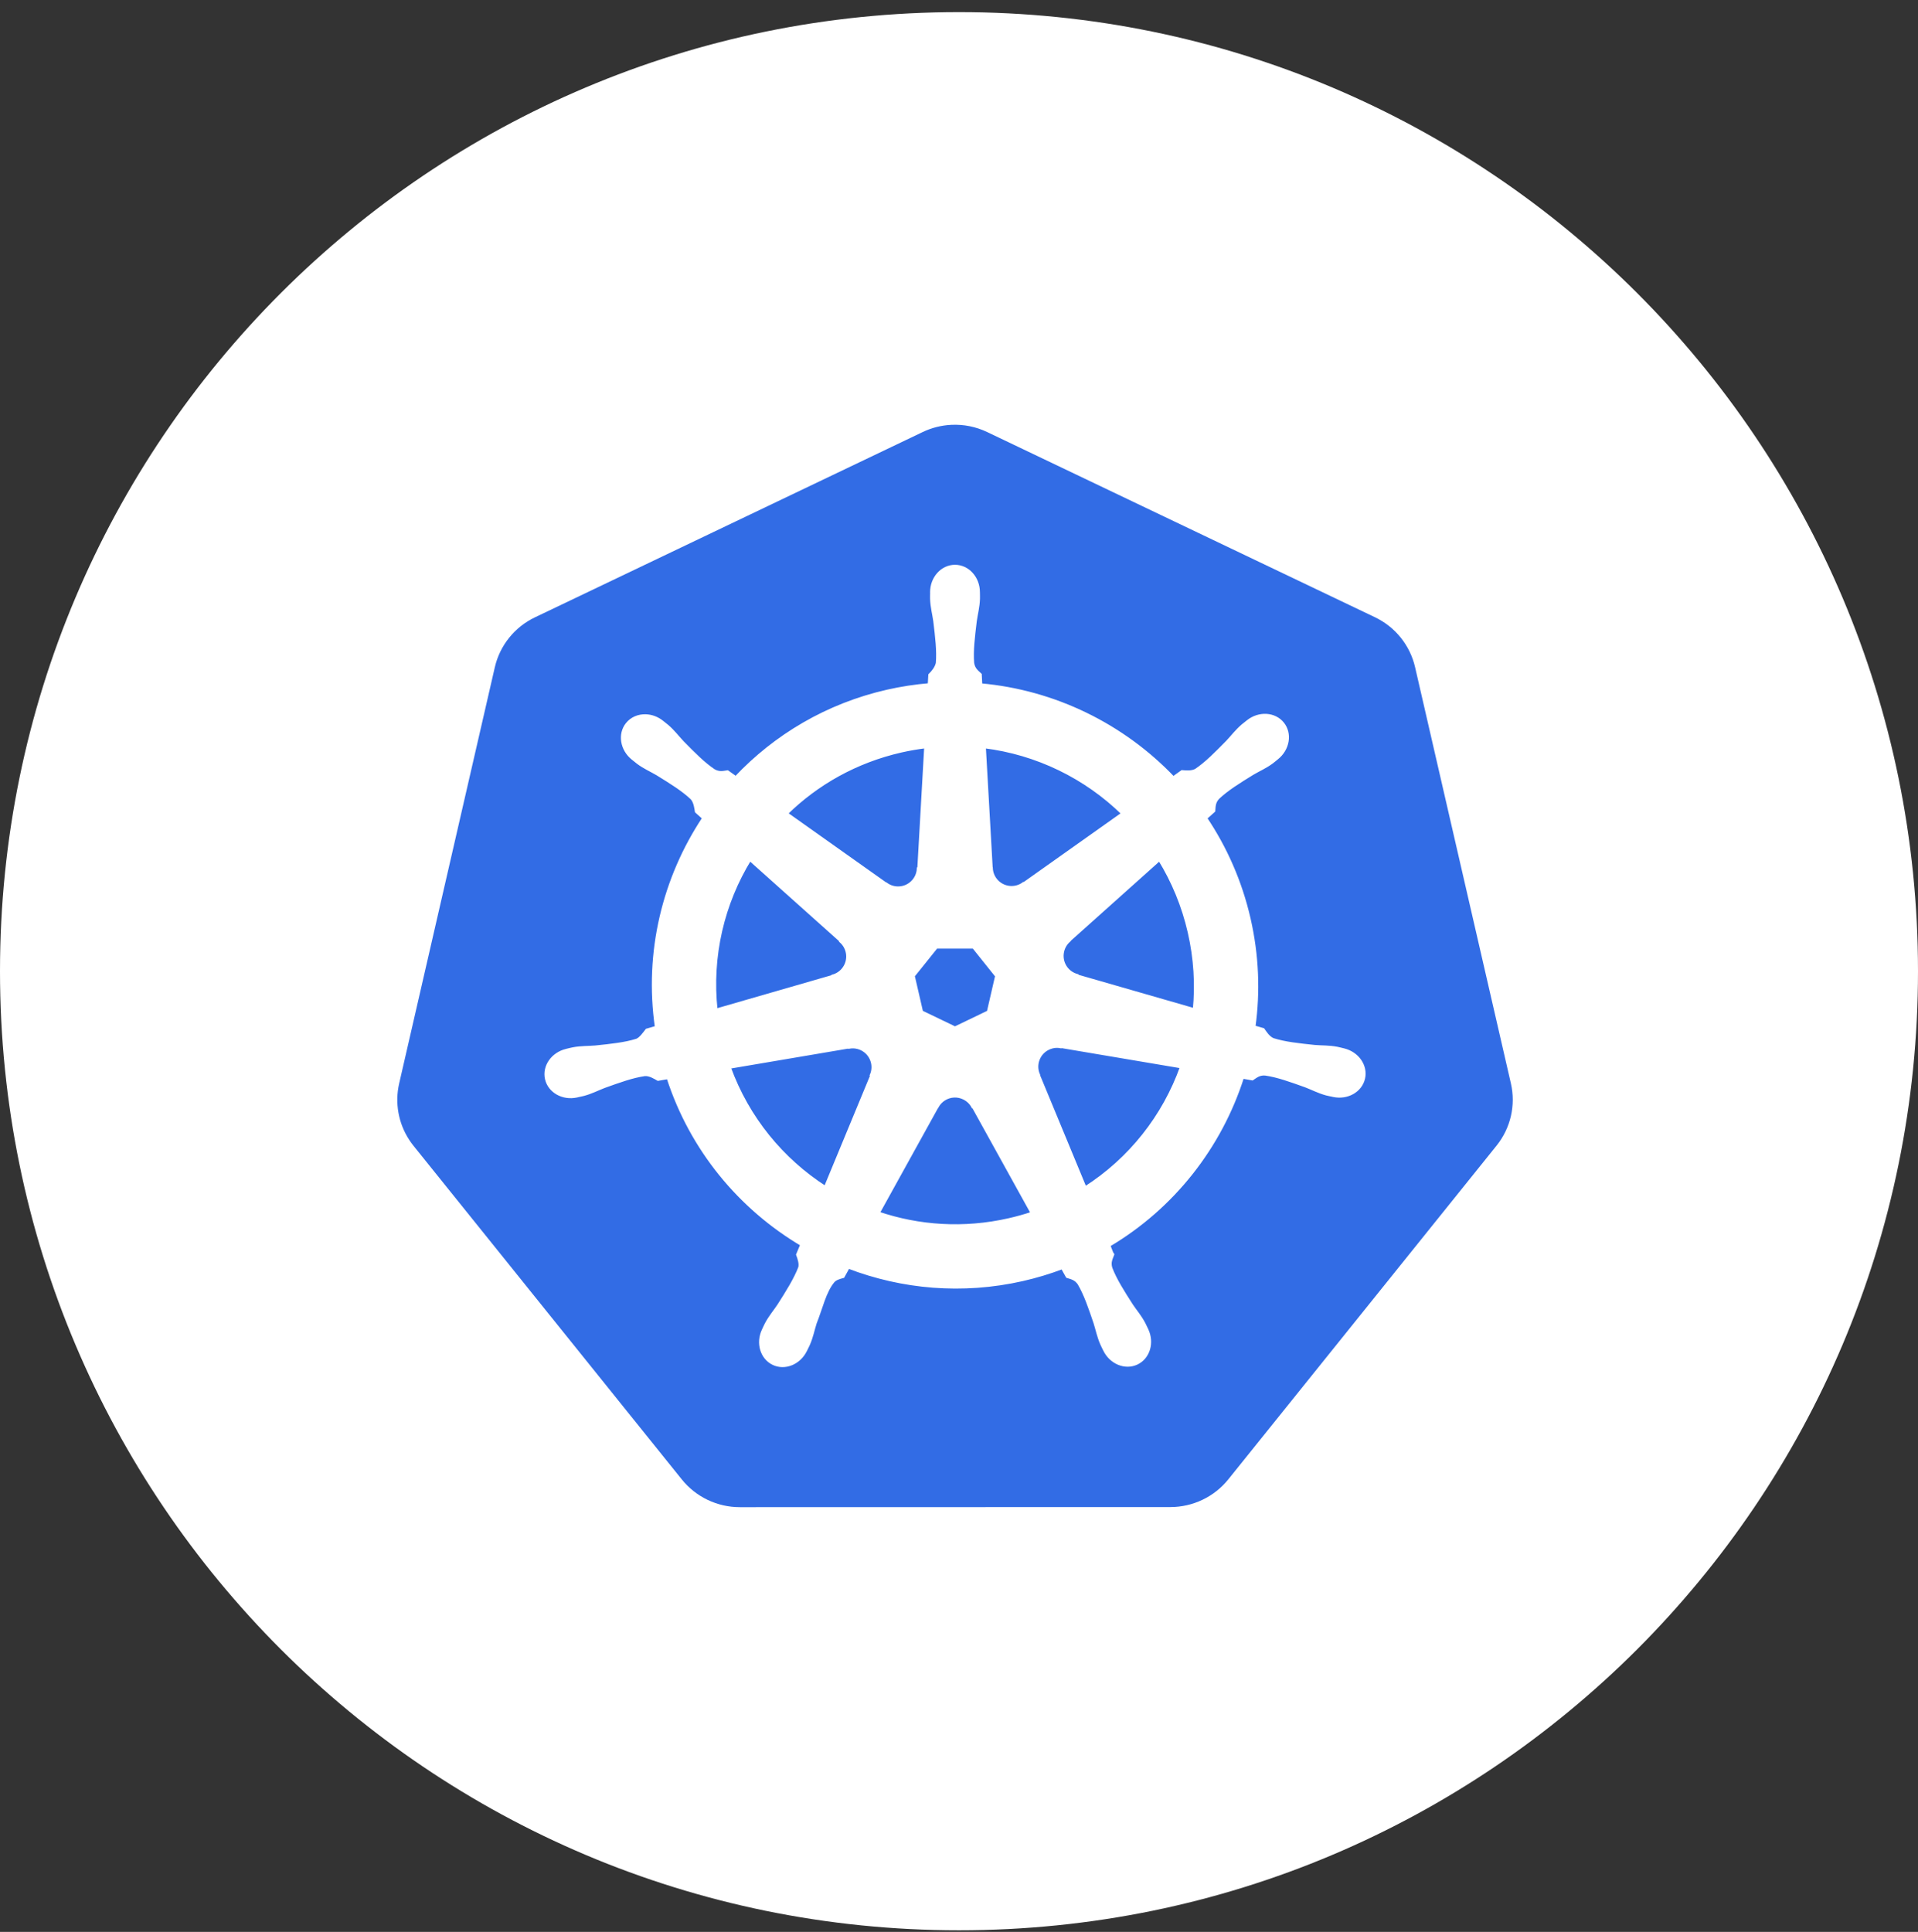 <svg width="140" height="141" viewBox="0 0 140 141" fill="none" xmlns="http://www.w3.org/2000/svg">
<rect x="0" y="0" width="140" height="141" fill="#333333" stroke="none"/>
<g clip-path="url(#clip0_29_90)">
<path d="M70 0.884C108.66 0.884 140 32.224 140 70.884C140 109.544 108.66 140.884 70 140.884C31.34 140.884 0 109.544 0 70.884C0 32.224 31.34 0.884 70 0.884Z" fill="white"/>
</g>
<path d="M69.428 31.007C68.708 31.043 68.003 31.222 67.353 31.532L39.048 45.056C38.315 45.406 37.672 45.915 37.164 46.546C36.657 47.176 36.3 47.912 36.119 48.698L29.136 79.078C28.975 79.778 28.957 80.503 29.083 81.21C29.209 81.917 29.477 82.592 29.871 83.194C29.966 83.341 30.069 83.484 30.179 83.621L49.77 107.981C50.278 108.611 50.921 109.12 51.654 109.47C52.387 109.819 53.189 110.001 54.002 110.001L85.421 109.994C86.234 109.994 87.036 109.813 87.769 109.464C88.501 109.115 89.145 108.607 89.653 107.977L109.238 83.614C109.745 82.983 110.103 82.247 110.284 81.461C110.465 80.674 110.465 79.858 110.284 79.071L103.29 48.691C103.109 47.905 102.752 47.169 102.245 46.539C101.738 45.908 101.094 45.399 100.361 45.049L72.052 31.532C71.235 31.142 70.333 30.961 69.428 31.007Z" fill="#326CE5"/>
<path d="M69.708 41.346C68.772 41.346 68.014 42.188 68.014 43.228C68.014 43.244 68.017 43.259 68.017 43.275C68.016 43.416 68.009 43.586 68.014 43.709C68.036 44.309 68.167 44.768 68.246 45.32C68.388 46.503 68.507 47.483 68.434 48.394C68.362 48.737 68.109 49.052 67.884 49.27L67.844 49.987C66.813 50.072 65.79 50.229 64.781 50.457C60.382 51.456 56.594 53.722 53.711 56.782C53.505 56.639 53.301 56.495 53.099 56.347C52.797 56.388 52.491 56.481 52.093 56.249C51.334 55.739 50.644 55.035 49.808 54.186C49.426 53.78 49.148 53.394 48.693 53.002C48.59 52.913 48.433 52.793 48.317 52.702C47.961 52.418 47.542 52.27 47.137 52.257C46.616 52.239 46.115 52.442 45.787 52.854C45.203 53.585 45.39 54.703 46.203 55.352C46.211 55.358 46.22 55.363 46.228 55.37C46.34 55.46 46.477 55.576 46.579 55.652C47.062 56.008 47.503 56.191 47.984 56.474C48.997 57.1 49.837 57.618 50.504 58.244C50.764 58.522 50.809 59.01 50.844 59.221L51.387 59.707C48.48 64.081 47.135 69.485 47.93 74.991L47.22 75.197C47.033 75.439 46.769 75.818 46.492 75.932C45.621 76.206 44.64 76.307 43.455 76.431C42.899 76.478 42.419 76.45 41.83 76.562C41.7 76.586 41.519 76.633 41.377 76.667C41.372 76.668 41.368 76.669 41.363 76.67C41.355 76.672 41.345 76.676 41.337 76.678C40.339 76.919 39.697 77.837 39.904 78.741C40.111 79.645 41.086 80.196 42.09 79.979C42.098 79.977 42.108 79.977 42.116 79.975C42.127 79.973 42.137 79.967 42.148 79.965C42.288 79.934 42.464 79.9 42.586 79.867C43.166 79.712 43.586 79.484 44.107 79.284C45.228 78.882 46.156 78.546 47.061 78.415C47.438 78.386 47.837 78.648 48.035 78.759L48.773 78.632C50.472 83.901 54.034 88.16 58.544 90.832L58.236 91.571C58.347 91.857 58.469 92.245 58.387 92.529C58.058 93.381 57.495 94.281 56.853 95.285C56.543 95.749 56.225 96.108 55.944 96.639C55.877 96.766 55.792 96.961 55.727 97.095C55.292 98.026 55.611 99.1 56.448 99.502C57.289 99.907 58.334 99.48 58.786 98.546C58.787 98.545 58.789 98.544 58.79 98.543C58.79 98.542 58.789 98.54 58.79 98.539C58.854 98.407 58.946 98.233 59 98.108C59.24 97.559 59.32 97.087 59.489 96.556C59.937 95.43 60.183 94.248 60.8 93.512C60.969 93.31 61.245 93.233 61.53 93.156L61.914 92.461C65.846 93.97 70.246 94.375 74.642 93.377C75.63 93.152 76.602 92.86 77.549 92.501C77.657 92.692 77.857 93.06 77.911 93.153C78.201 93.247 78.518 93.296 78.776 93.677C79.238 94.466 79.554 95.399 79.938 96.527C80.107 97.058 80.191 97.53 80.431 98.08C80.485 98.205 80.576 98.381 80.641 98.514C81.092 99.451 82.14 99.879 82.983 99.473C83.819 99.07 84.139 97.998 83.703 97.066C83.639 96.932 83.55 96.737 83.483 96.61C83.202 96.079 82.884 95.723 82.574 95.26C81.932 94.256 81.4 93.422 81.072 92.57C80.934 92.13 81.095 91.856 81.202 91.571C81.138 91.497 81.001 91.082 80.919 90.886C85.606 88.119 89.063 83.702 90.686 78.6C90.906 78.634 91.287 78.702 91.41 78.727C91.665 78.559 91.9 78.339 92.359 78.375C93.263 78.506 94.192 78.842 95.313 79.244C95.834 79.444 96.254 79.675 96.833 79.831C96.956 79.864 97.131 79.894 97.271 79.925C97.283 79.928 97.293 79.933 97.304 79.936C97.312 79.937 97.322 79.938 97.329 79.939C98.334 80.156 99.31 79.606 99.516 78.701C99.722 77.797 99.081 76.879 98.082 76.638C97.937 76.605 97.731 76.549 97.59 76.522C97 76.41 96.521 76.438 95.965 76.392C94.78 76.267 93.799 76.166 92.927 75.892C92.572 75.754 92.319 75.331 92.196 75.157L91.512 74.958C91.867 72.392 91.771 69.721 91.157 67.048C90.537 64.351 89.443 61.884 87.982 59.71C88.158 59.551 88.489 59.257 88.583 59.171C88.611 58.867 88.587 58.548 88.902 58.212C89.568 57.586 90.408 57.067 91.421 56.441C91.902 56.158 92.347 55.976 92.829 55.62C92.939 55.539 93.088 55.411 93.202 55.319C94.015 54.671 94.202 53.553 93.619 52.821C93.035 52.09 91.905 52.021 91.092 52.669C90.976 52.761 90.819 52.88 90.715 52.97C90.261 53.361 89.98 53.748 89.597 54.154C88.761 55.002 88.071 55.71 87.312 56.221C86.984 56.412 86.503 56.346 86.284 56.333L85.64 56.792C81.966 52.94 76.963 50.476 71.576 49.998C71.561 49.772 71.541 49.364 71.536 49.241C71.316 49.03 71.049 48.85 70.982 48.394C70.909 47.483 71.032 46.503 71.174 45.321C71.253 44.768 71.384 44.309 71.406 43.709C71.411 43.573 71.403 43.375 71.402 43.228C71.402 42.188 70.644 41.346 69.708 41.346ZM67.587 54.486L67.083 63.374L67.047 63.392C67.013 64.187 66.359 64.822 65.556 64.822C65.227 64.822 64.923 64.716 64.676 64.536L64.662 64.543L57.374 59.377C59.614 57.175 62.479 55.547 65.78 54.798C66.377 54.663 66.98 54.559 67.587 54.486ZM71.833 54.486C75.688 54.961 79.252 56.706 81.984 59.381L74.743 64.514L74.718 64.503C74.076 64.973 73.17 64.856 72.669 64.228C72.471 63.982 72.357 63.679 72.343 63.363L72.336 63.359L71.833 54.486ZM54.732 62.697L61.385 68.648L61.378 68.684C61.979 69.207 62.067 70.113 61.566 70.741C61.369 70.989 61.098 71.168 60.792 71.251L60.784 71.28L52.255 73.742C51.821 69.772 52.757 65.914 54.732 62.697ZM84.637 62.7C85.626 64.303 86.374 66.093 86.82 68.033C87.26 69.95 87.371 71.863 87.189 73.713L78.617 71.244L78.61 71.208C77.842 70.998 77.37 70.217 77.549 69.434C77.619 69.126 77.785 68.848 78.023 68.641L78.02 68.623L84.637 62.7ZM68.343 69.108H71.069L72.763 71.226L72.155 73.868L69.708 75.045L67.254 73.865L66.645 71.222L68.343 69.108ZM77.082 76.355C77.198 76.35 77.313 76.36 77.426 76.381L77.441 76.363L86.263 77.854C84.972 81.481 82.501 84.624 79.2 86.727L75.775 78.455L75.786 78.441C75.472 77.71 75.786 76.852 76.51 76.504C76.695 76.415 76.889 76.365 77.082 76.355ZM62.265 76.392C62.938 76.401 63.542 76.868 63.699 77.554C63.772 77.874 63.736 78.192 63.615 78.473L63.641 78.506L60.252 86.694C57.084 84.662 54.561 81.618 53.211 77.883L61.957 76.399L61.972 76.417C62.07 76.399 62.169 76.391 62.265 76.392ZM69.654 79.979C69.895 79.971 70.135 80.022 70.352 80.127C70.649 80.27 70.878 80.495 71.022 80.765H71.055L75.366 88.555C74.8 88.744 74.225 88.905 73.643 89.037C70.346 89.785 67.059 89.558 64.082 88.544L68.383 80.768H68.39C68.514 80.538 68.695 80.344 68.917 80.205C69.138 80.067 69.392 79.989 69.654 79.979H69.654Z" fill="white" stroke="white" stroke-width="0.25"/>
<defs>
<clipPath id="clip0_29_90">
<rect width="140" height="141" fill="white"/>
</clipPath>
</defs>
</svg>
